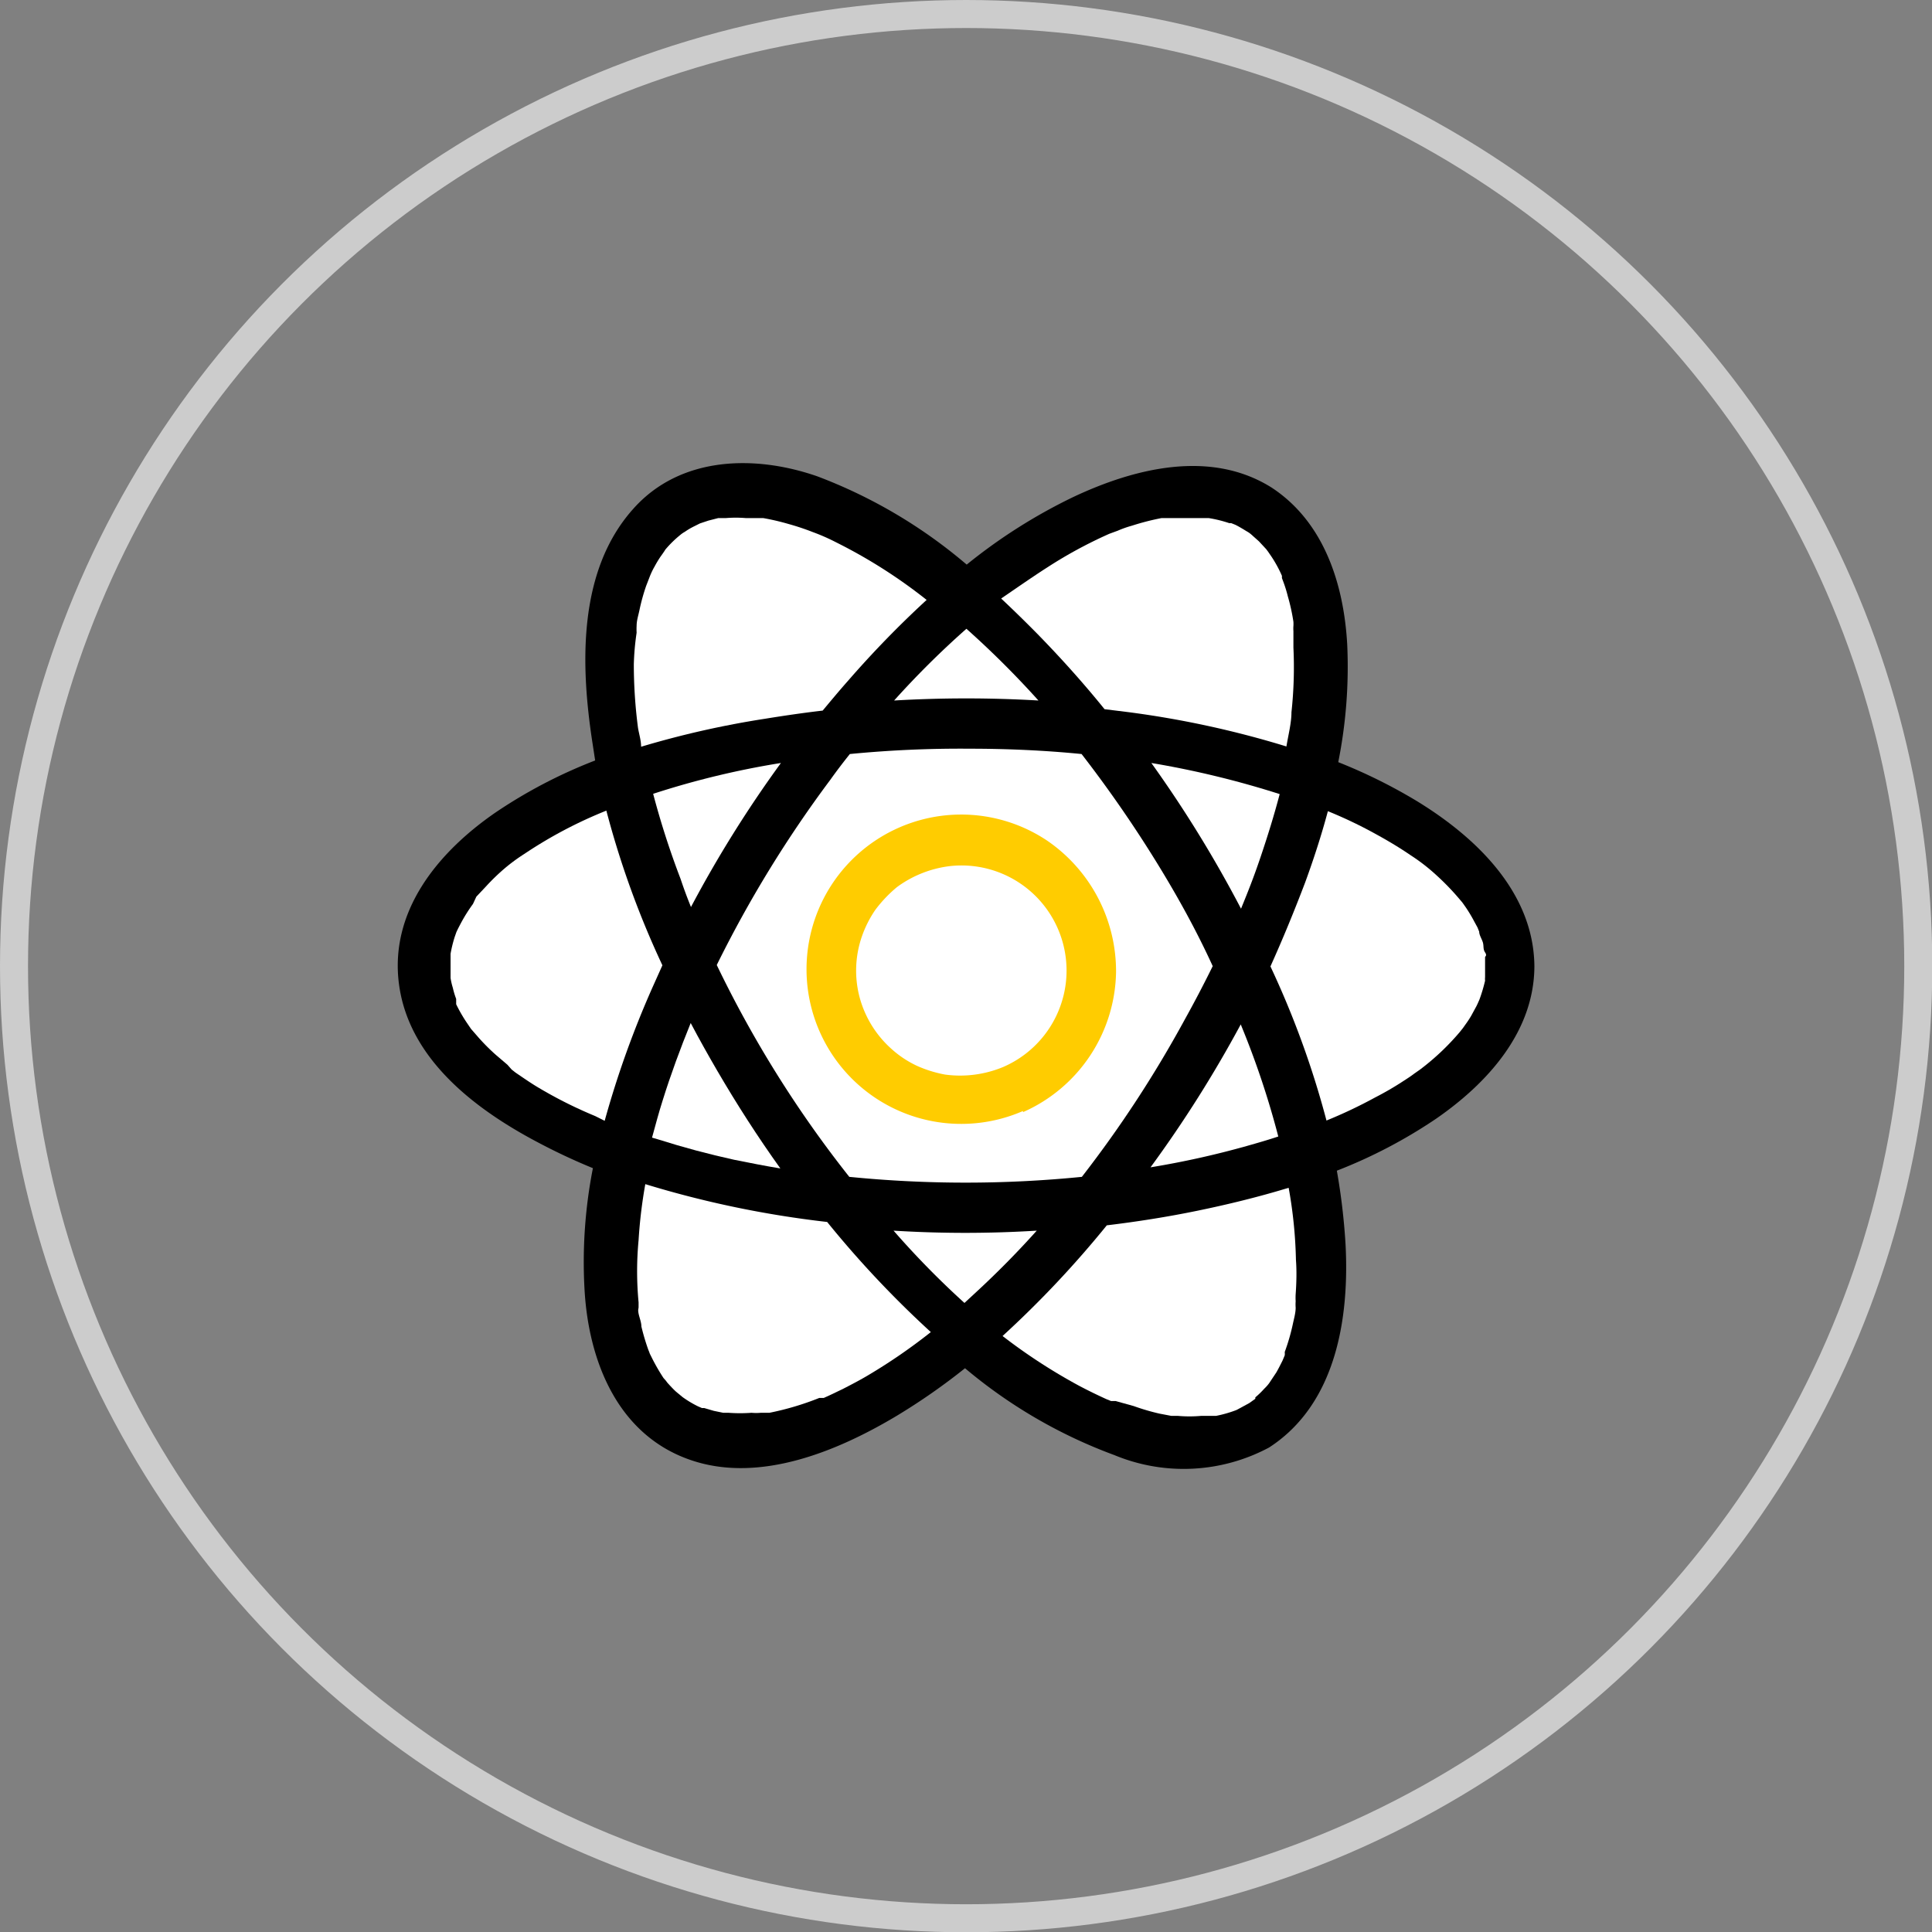 <svg xmlns="http://www.w3.org/2000/svg" viewBox="0 0 68.95 68.95"><rect x="0" y="0" width="68.95" height="68.95" fill="#808080" stroke="none"/><defs><style>.cls-1{fill:#fff;}.cls-2{fill:#fc0;}.cls-3{fill:none;stroke:#ccc;stroke-miterlimit:10;}</style></defs><title>physics</title><g id="Layer_2" data-name="Layer 2"><g id="Extras"><path d="M50.55,28.58a19,19,0,0,0-2.79-1.38A17.33,17.33,0,0,0,48.08,23c-.12-2.14-.82-4.37-2.7-5.6-2.18-1.37-4.89-.69-7.06.33a19.38,19.38,0,0,0-3.82,2.42A18,18,0,0,0,29.17,17c-2.24-.78-4.9-.72-6.57,1.16-2,2.23-1.88,5.63-1.45,8.39l.09.59A17.75,17.75,0,0,0,17.68,29c-2.06,1.42-3.82,3.55-3.43,6.2s2.76,4.41,4.91,5.55a21.75,21.75,0,0,0,2,.94A17.38,17.38,0,0,0,20.86,46c.14,2.57,1.18,5.22,3.8,6.11,2.46.84,5.25-.33,7.34-1.58a22.65,22.65,0,0,0,2.44-1.7,17.85,17.85,0,0,0,5.33,3.1,6.46,6.46,0,0,0,5.52-.27c2.4-1.55,2.87-4.63,2.73-7.26a23.11,23.11,0,0,0-.31-2.62,17.91,17.91,0,0,0,3.55-1.86c1.82-1.26,3.49-3.09,3.5-5.43C54.74,31.83,52.65,29.86,50.55,28.58Z"/><path class="cls-1" d="M37.36,20.26a16,16,0,0,1,2.23-1.21l0,0,0,0,.3-.11a3.82,3.82,0,0,1,.51-.18,9,9,0,0,1,1.05-.27l.2,0h.1l.46,0H43l.14,0a4.58,4.58,0,0,1,.73.18l.07,0,.15.06c.14.07.27.15.4.23a.91.91,0,0,1,.16.11h0l.28.25.26.28.06.08.11.16a4.43,4.43,0,0,1,.39.71s0,.05,0,.08l.06.16a4.58,4.58,0,0,1,.15.49,7,7,0,0,1,.2.91,1.3,1.3,0,0,1,0,.15,1.1,1.1,0,0,0,0,.18c0,.19,0,.39,0,.59a14.87,14.87,0,0,1-.07,2.31c0,.38-.11.8-.18,1.22a34.29,34.29,0,0,0-5.68-1.23l-.81-.1c-.76-.94-1.56-1.83-2.4-2.69q-.63-.64-1.29-1.26C36.36,20.93,36.86,20.58,37.36,20.26Z"/><path class="cls-1" d="M24.65,36.51c.3.57.62,1.14.94,1.69.7,1.2,1.45,2.37,2.26,3.5-.55-.09-1.1-.2-1.65-.31-.91-.2-1.81-.44-2.69-.72l-.24-.07c.12-.44.24-.89.38-1.33C23.94,38.34,24.28,37.42,24.65,36.51Z"/><path class="cls-1" d="M23.31,28.33a30,30,0,0,1,4.56-1.1,42.51,42.51,0,0,0-3.21,5.14c-.13-.32-.25-.64-.37-1A29.62,29.62,0,0,1,23.31,28.33Z"/><path class="cls-1" d="M25.58,34.44a42.24,42.24,0,0,1,4.06-6.62c.22-.31.45-.61.69-.91a40.67,40.67,0,0,1,4.27-.19c1.34,0,2.69.06,4,.19a44.44,44.44,0,0,1,2.68,3.87c.74,1.2,1.42,2.43,2,3.7-.32.65-.65,1.28-1,1.91A41.45,41.45,0,0,1,38.61,42a41.85,41.85,0,0,1-8.3,0A40.37,40.37,0,0,1,25.58,34.44Z"/><path class="cls-1" d="M44.28,36.56a30.48,30.48,0,0,1,1.34,4c-.36.12-.74.23-1.13.34a31.37,31.37,0,0,1-3.43.76A43.5,43.5,0,0,0,44.28,36.56Z"/><path class="cls-1" d="M44.29,32.43a43.46,43.46,0,0,0-3.2-5.2,32.86,32.86,0,0,1,4.58,1.11c-.2.76-.43,1.5-.68,2.24S44.54,31.82,44.29,32.43Z"/><path class="cls-1" d="M34.49,22.44A32.92,32.92,0,0,1,37.06,25a44.24,44.24,0,0,0-5.15,0A31.41,31.41,0,0,1,34.49,22.44Z"/><path class="cls-1" d="M22.72,22.58a2.29,2.29,0,0,1,0-.25.07.07,0,0,1,0,0v0c0-.18.06-.36.1-.55a7,7,0,0,1,.24-.87l.12-.31a2.64,2.64,0,0,1,.18-.38,4.05,4.05,0,0,1,.21-.35s.16-.22.17-.25a3.87,3.87,0,0,1,.54-.53v0h0a.91.91,0,0,1,.16-.11,2.38,2.38,0,0,1,.3-.18l.24-.12.3-.1.35-.09.27,0a4.33,4.33,0,0,1,.72,0l.39,0h.1l.13,0a8.44,8.44,0,0,1,.9.21,8.87,8.87,0,0,1,.87.29,7.15,7.15,0,0,1,.82.36,18.36,18.36,0,0,1,3.24,2.06,36.13,36.13,0,0,0-2.8,2.88c-.31.35-.61.71-.91,1.07-.69.08-1.37.18-2.05.29a33.06,33.06,0,0,0-4.43,1c0-.22-.07-.44-.11-.67a17.53,17.53,0,0,1-.15-2.27A9.23,9.23,0,0,1,22.72,22.58Z"/><path class="cls-1" d="M21.24,39.83a15.6,15.6,0,0,1-2-1c-.29-.17-.56-.36-.84-.55l-.14-.11L18.11,38l-.41-.35a7.25,7.25,0,0,1-.62-.62l-.27-.31h0l0,0-.15-.22a5.38,5.38,0,0,1-.38-.66l0-.08,0-.11a3,3,0,0,1-.12-.4,2.21,2.21,0,0,1-.08-.35h0c0-.06,0-.11,0-.17v-.36c0-.06,0-.31,0-.33a4.52,4.52,0,0,1,.15-.61l.06-.17v0c.06-.13.13-.26.2-.39a5.7,5.7,0,0,1,.39-.61S17,32,17,32l.34-.36A7.57,7.57,0,0,1,18,31a6.45,6.45,0,0,1,.72-.53,15.74,15.74,0,0,1,2.92-1.54,32.24,32.24,0,0,0,2,5.52l-.35.78A34.18,34.18,0,0,0,21.58,40Z"/><path class="cls-1" d="M31,49.07c-.3.18-.61.34-.92.5l-.46.22-.22.1-.06,0-.1,0a10.11,10.11,0,0,1-1.78.53l-.31,0a1.84,1.84,0,0,1-.33,0,5.61,5.61,0,0,1-.82,0h-.09l-.1,0-.34-.07-.34-.1-.08,0-.14-.06a3.81,3.81,0,0,1-.55-.33l-.23-.19c-.11-.1-.21-.21-.31-.32l-.06-.08-.08-.09a7.13,7.13,0,0,1-.4-.69l-.09-.18a1.12,1.12,0,0,0-.05-.13,8.11,8.11,0,0,1-.25-.84c0-.15-.07-.31-.1-.46s0-.16,0-.24v-.06s0-.07,0-.1a11.77,11.77,0,0,1,0-2.22,17.3,17.3,0,0,1,.24-2,36.16,36.16,0,0,0,6.49,1.35,36.21,36.21,0,0,0,3.7,3.93A20.2,20.2,0,0,1,31,49.07Z"/><path class="cls-1" d="M34.42,46.5a30.83,30.83,0,0,1-2.53-2.58,41.49,41.49,0,0,0,5.11,0c-.69.77-1.42,1.51-2.18,2.21Z"/><path class="cls-1" d="M46.24,46.19a2.11,2.11,0,0,0,0,.25,1.6,1.6,0,0,0,0,.23c0,.19-.06.39-.1.58a7.25,7.25,0,0,1-.29,1,.61.61,0,0,1,0,.12l-.08.19c-.07.14-.14.28-.22.42l-.26.39h0l0,0a1.54,1.54,0,0,1-.17.19,3.11,3.11,0,0,1-.32.31l0,.05h0l-.21.15-.31.17-.15.08h0a4.38,4.38,0,0,1-.73.21l-.16,0h0l-.37,0a4.72,4.72,0,0,1-.84,0h-.07l-.16,0-.42-.08a8,8,0,0,1-.92-.27L39.81,50,39.65,50l-.15-.06c-.33-.15-.66-.31-1-.49a20.11,20.11,0,0,1-2.72-1.77,36.47,36.47,0,0,0,3.72-3.95c1.08-.13,2.16-.3,3.23-.52s2.18-.49,3.26-.82a16.21,16.21,0,0,1,.26,2.57C46.28,45.36,46.27,45.77,46.24,46.19Z"/><path class="cls-1" d="M53,34.87A.68.68,0,0,0,53,35a5.67,5.67,0,0,1-.2.67s-.09.21-.12.26l-.18.33a3.78,3.78,0,0,1-.22.33l-.07.1-.12.15a8.75,8.75,0,0,1-1.28,1.23l-.13.1-.2.14c-.13.1-.27.19-.41.28-.32.21-.65.4-1,.58a17,17,0,0,1-1.73.82,32.3,32.3,0,0,0-2-5.5c.45-1,.86-2,1.24-3,.3-.82.58-1.68.81-2.54a15.78,15.78,0,0,1,1.77.85c.4.22.8.46,1.18.72a6.82,6.82,0,0,1,.94.73,9,9,0,0,1,.8.83l.11.13.12.17a5.09,5.09,0,0,1,.3.5l.12.22.06.15c0,.12.09.25.13.38s0,.24.08.36,0,.14,0,.17,0,.2,0,.3,0,.24,0,.36Z"/><path class="cls-2" d="M36.51,39.69a5.56,5.56,0,0,0,3.32-5A5.65,5.65,0,0,0,37.37,30a5.52,5.52,0,1,0-.86,9.65Z"/><path class="cls-1" d="M30.77,33.39a4,4,0,0,1,.47-.92,4.76,4.76,0,0,1,.77-.81,4,4,0,0,1,1.89-.75,3.75,3.75,0,0,1,1.9,7.17,4,4,0,0,1-2.07.27,4.38,4.38,0,0,1-1-.31,3.67,3.67,0,0,1-.93-.62,3.78,3.78,0,0,1-1.12-1.82A3.72,3.72,0,0,1,30.77,33.39Z"/><circle class="cls-3" cx="34.48" cy="34.48" r="33.98"/></g></g></svg>